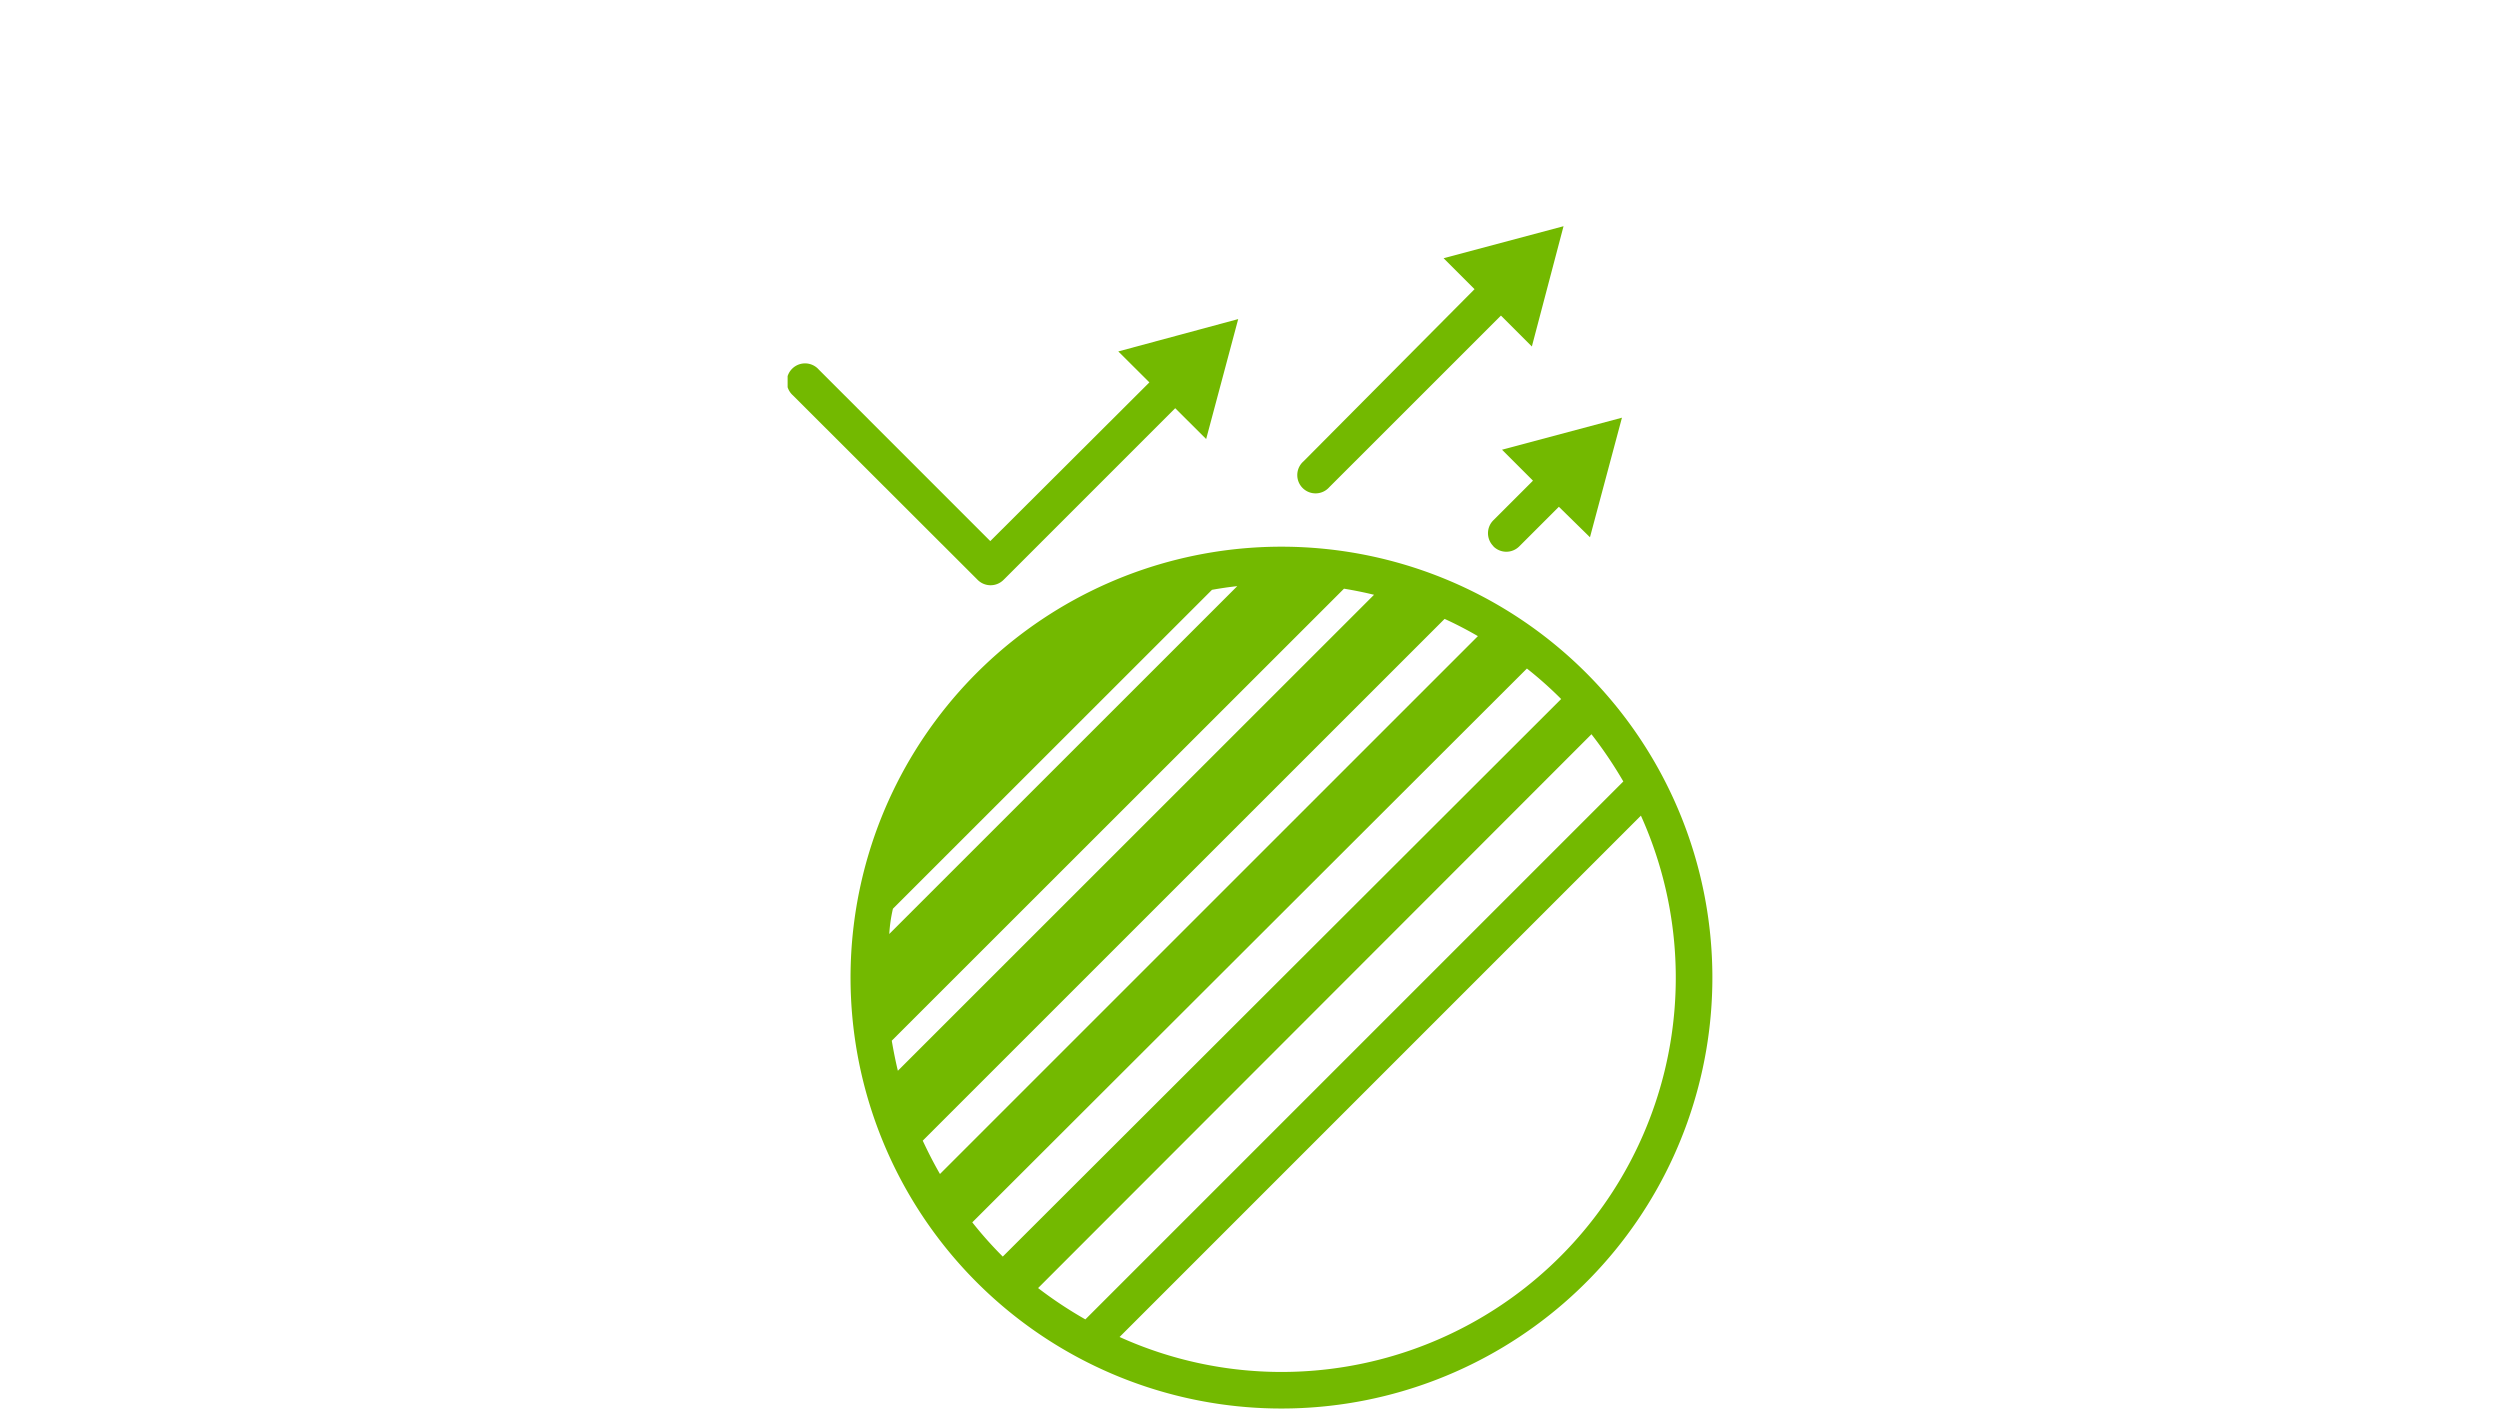 <svg id="Layer_1" data-name="Layer 1" xmlns="http://www.w3.org/2000/svg" xmlns:xlink="http://www.w3.org/1999/xlink" viewBox="0 0 820 462"><defs><style>.cls-1{fill:none;}.cls-2{clip-path:url(#clip-path);}.cls-3{fill:#73b900;}</style><clipPath id="clip-path"><rect class="cls-1" x="258.34" y="74.2" width="303.31" height="387.8"/></clipPath></defs><title>nvstudio-ray-tracing</title><g class="cls-2"><path class="cls-3" d="M340.49,422.49,522,240.83a138.19,138.19,0,0,1,10.45,15.49L356,432.76a136.39,136.39,0,0,1-15.5-10.27M500.83,219.28a126.42,126.42,0,0,1,11.23,10L328.91,412.16a128,128,0,0,1-10-11.23Zm-27-16.28c3.72,1.69,7.38,3.6,10.92,5.65L308.31,385.07c-2.05-3.54-3.91-7.21-5.65-10.93Zm-33-9.91c3.3.54,6.61,1.2,9.85,2L294.5,351.21c-.78-3.25-1.44-6.55-2-9.86Zm-43.3.37c2.76-.49,5.53-.91,8.29-1.2L291.68,306.35a49.47,49.47,0,0,1,1.2-8.29ZM420.36,450a128.83,128.83,0,0,1-53.14-11.47l171-171A129.3,129.3,0,0,1,420.36,450m99.92-229.27a141.34,141.34,0,1,0,41.38,99.68,141.34,141.34,0,0,0-41.38-99.68"/><path class="cls-3" d="M320.68,190.21a6,6,0,0,0,8.47,0l56.32-56.32L395.62,144l10.51-39.34L366.8,115.27,377,125.42l-52.19,52.06-56.26-56.27a6,6,0,1,0-8.47,8.47Z"/><path class="cls-3" d="M427.57,151.3a6,6,0,1,0,8.46,8.47l56.28-56.26,10.14,10.14L512.84,74.2,473.5,84.7l10.15,10.15Z"/><path class="cls-3" d="M489.84,179.22a6,6,0,0,0,8.47,0l13-13,10.2,10L532,137l-39.34,10.51,10.15,10.15-13,13a6,6,0,0,0,0,8.47Z"/></g></svg>